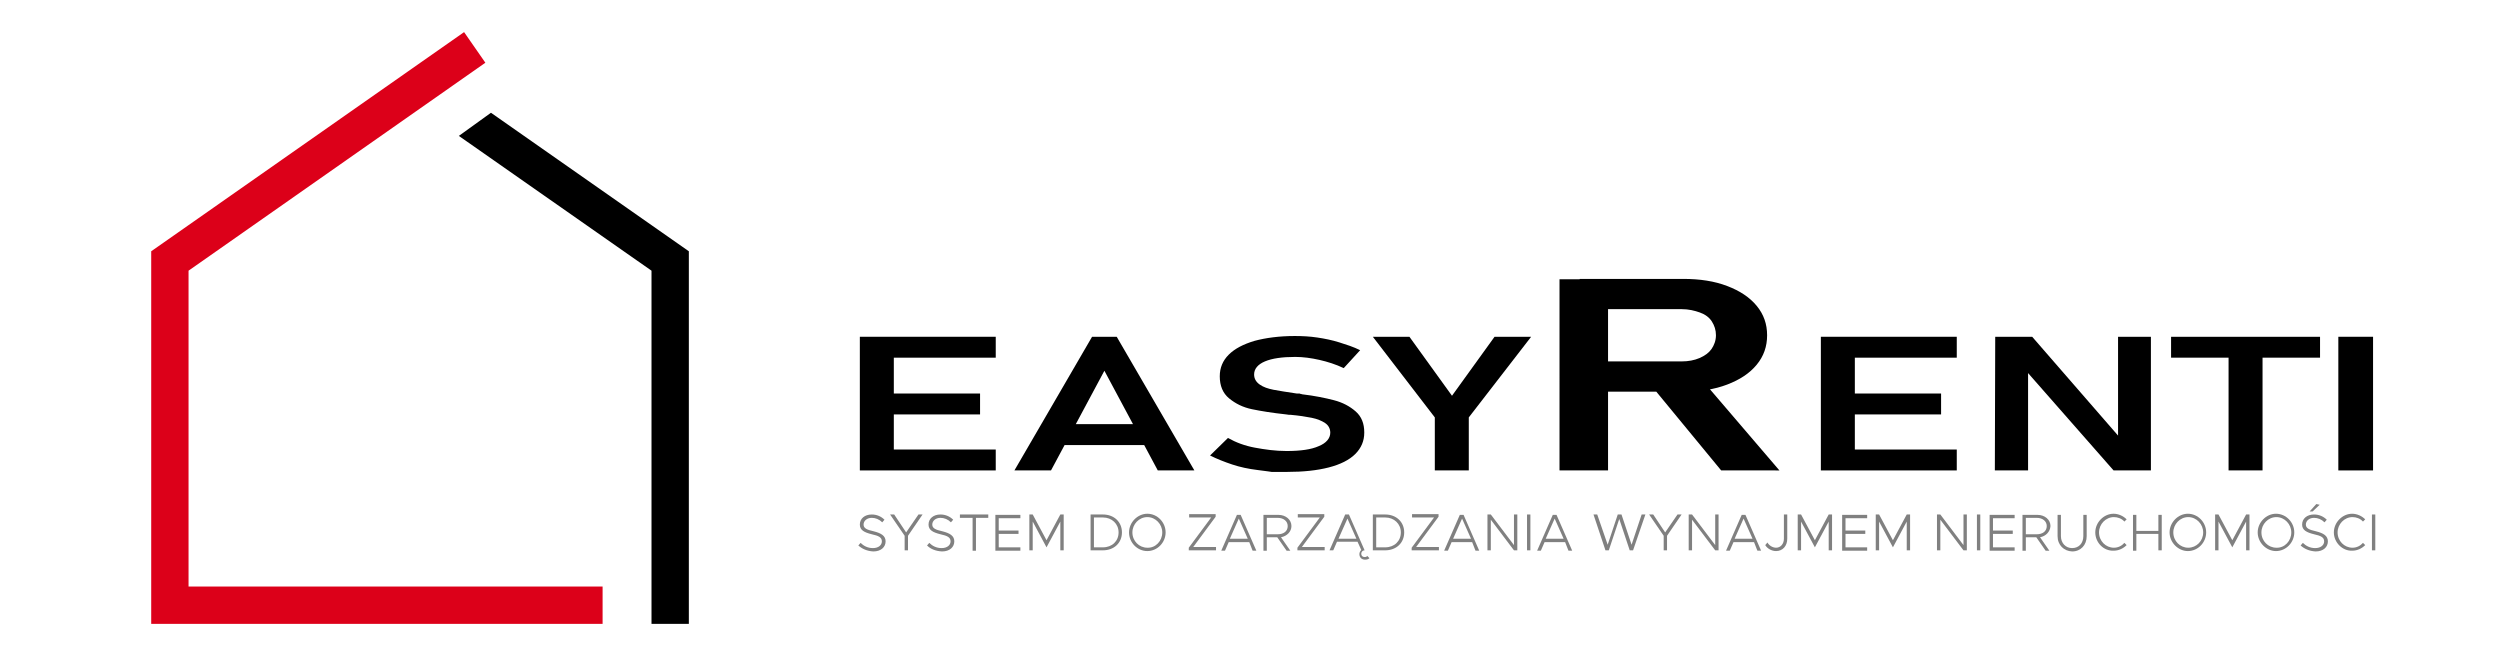 <?xml version="1.0" encoding="utf-8"?>
<!-- Generator: Adobe Illustrator 23.0.0, SVG Export Plug-In . SVG Version: 6.00 Build 0)  -->
<svg version="1.1" id="Layer_1" xmlns="http://www.w3.org/2000/svg" xmlns:xlink="http://www.w3.org/1999/xlink" x="0px" y="0px"
	 viewBox="0 0 669.6 178.7" style="enable-background:new 0 0 669.6 178.7;" xml:space="preserve">
<style type="text/css">
	.st0{fill:#DC0019;}
	.st1{fill:#808080;}
</style>
<g>
	<g>
		<g>
			<path d="M230.3,90.2h9.1V126h-9.1V90.2z M234.1,90.2h32.6v5.6h-32.6V90.2z M234.1,105.4h28.4v5.6h-28.4V105.4z M234.1,120.4h32.6
				v5.6h-32.6V120.4z"/>
			<path d="M292.5,90.2h6.6l20.8,35.8h-9.8l-14.3-26.7L281.5,126h-9.8L292.5,90.2z M281.5,113.6h29.2v5.6h-29.2V113.6L281.5,113.6z"
				/>
			<path d="M340.6,126.4c0,0-1.2-0.2-3.7-0.5s-4.8-0.8-6.9-1.5s-4.1-1.5-5.9-2.4l4.8-4.7c2.1,1.2,4.5,2.1,7.2,2.6s5.5,0.9,8.5,0.9
				c3.7,0,6.6-0.4,8.6-1.3c2-0.8,3.1-2.1,3.1-3.6l0,0c0-1.1-0.5-2-1.4-2.6s-2.1-1.1-3.6-1.4s-3.4-0.6-5.7-0.8c-0.1,0-0.1,0-0.2,0
				s-0.1,0-0.2,0l-0.7-0.1c-3.7-0.4-6.8-0.9-9.2-1.4c-2.4-0.5-4.4-1.5-6.1-2.9s-2.5-3.4-2.5-5.9l0,0c0-2.3,0.8-4.2,2.4-5.8
				s3.9-2.8,6.9-3.7c3-0.8,6.6-1.3,10.8-1.3c2,0,4,0.1,6,0.4s4,0.7,5.9,1.3c1.9,0.6,3.8,1.2,5.6,2.1l-4.4,4.8
				c-2.1-1-4.3-1.7-6.5-2.2s-4.4-0.8-6.5-0.8c-3.5,0-6.2,0.4-8.1,1.2c-1.9,0.8-2.9,2-2.9,3.5l0,0c0,1.1,0.5,2,1.5,2.7
				s2.2,1.1,3.7,1.4s3.6,0.6,6.2,1c0.1,0,0.2,0,0.3,0s0.2,0,0.3,0c0.1,0,0.3,0,0.4,0.1c0.1,0,0.3,0,0.4,0.1c3.4,0.4,6.3,1,8.6,1.6
				c2.3,0.6,4.2,1.6,5.8,3s2.3,3.3,2.3,5.6v0.1c0,2.2-0.8,4.1-2.4,5.7s-4,2.8-7.1,3.6s-6.8,1.2-11.2,1.2
				C342,126.4,340.6,126.4,340.6,126.4z"/>
			<path d="M393.4,111.8V126h-9.1v-14.2l-16.6-21.6h9.8l11.4,15.8l11.4-15.8h9.8L393.4,111.8z"/>
			<path d="M417.7,74.8h13V126h-13V74.8z M423.1,96.8h27.3c1.8,0,3.4-0.3,4.8-0.9s2.5-1.4,3.2-2.4s1.2-2.3,1.2-3.7
				c0-1.4-0.4-2.6-1.1-3.7s-1.8-1.9-3.2-2.4s-3-0.9-4.9-0.9h-27.3v-8.1h27.7c4.5,0,8.4,0.6,11.8,1.9s6,3,7.9,5.3s2.8,4.9,2.8,7.9
				s-0.9,5.6-2.8,7.9s-4.5,4-7.9,5.3s-7.3,1.9-11.7,1.9h-27.7L423.1,96.8L423.1,96.8z M442.3,103.3l13.5-1.6l20.8,24.3H461
				L442.3,103.3z"/>
			<path d="M487.7,90.2h9.1V126h-9.1V90.2z M491.5,90.2h32.6v5.6h-32.6L491.5,90.2L491.5,90.2z M491.5,105.4h28.4v5.6h-28.4
				L491.5,105.4L491.5,105.4z M491.5,120.4h32.6v5.6h-32.6L491.5,120.4L491.5,120.4z"/>
			<path d="M534.4,90.2h9.9l23.9,27.5l-0.9,0.6V90.2h8.8V126h-10l-23.8-27.1l0.9-0.6V126h-8.9L534.4,90.2L534.4,90.2z"/>
			<path d="M581.5,90.2h39.9v5.6h-39.9V90.2z M596.9,93.1h9.1V126h-9.1V93.1z"/>
			<path d="M635.6,126h-9.3V90.2h9.3V126z"/>
		</g>
	</g>
	<g>
		<g>
			<polygon class="st0" points="161.4,157.1 50.5,157.1 50.5,72.5 130,16.8 124.3,8.6 50.5,60.3 40.5,67.3 40.5,79.5 40.5,167.1 
				50.5,167.1 50.5,167.1 161.4,167.1 			"/>
		</g>
		<g>
			<path d="M131.5,30.2l53,37.1v12.2v87.6c-3,0-12,0-9,0s-1,0-1,0V72.5l-51.6-36.1L131.5,30.2z"/>
		</g>
	</g>
</g>
<g>
	<path class="st1" d="M229.9,146.1l0.6-0.7c0.8,0.8,1.9,1.4,3.3,1.4c1.5,0,2.4-0.8,2.4-1.8c0-1.1-0.9-1.5-2.7-1.9
		c-2-0.5-3.2-1.1-3.2-2.6c0-1.6,1.3-2.7,3.2-2.7c1.3,0,2.5,0.5,3.4,1.4l-0.6,0.7c-0.8-0.8-1.8-1.2-2.8-1.2c-1.3,0-2.2,0.8-2.2,1.8
		c0,1,0.9,1.4,2.7,1.8c2,0.5,3.2,1.2,3.2,2.7c0,1.5-1.2,2.7-3.3,2.7C232.2,147.6,230.9,147,229.9,146.1z"/>
	<path class="st1" d="M242.3,143.5l-3.9-5.7h1.1l3.2,4.8l3.3-4.8h1.1l-3.9,5.7v3.9h-0.9V143.5z"/>
	<path class="st1" d="M248.3,146.1l0.6-0.7c0.8,0.8,1.9,1.4,3.3,1.4c1.5,0,2.4-0.8,2.4-1.8c0-1.1-0.9-1.5-2.7-1.9
		c-2-0.5-3.2-1.1-3.2-2.6c0-1.6,1.3-2.7,3.2-2.7c1.3,0,2.5,0.5,3.4,1.4l-0.6,0.7c-0.8-0.8-1.8-1.2-2.8-1.2c-1.3,0-2.2,0.8-2.2,1.8
		c0,1,0.9,1.4,2.7,1.8c2,0.5,3.2,1.2,3.2,2.7c0,1.5-1.2,2.7-3.3,2.7C250.5,147.6,249.2,147,248.3,146.1z"/>
	<path class="st1" d="M260.4,138.7h-3.3v-0.9h7.6v0.9h-3.3v8.8h-0.9V138.7z"/>
	<path class="st1" d="M267.5,138.7v3.4h5.3v0.9h-5.3v3.6h5.8v0.9h-6.7v-9.6h6.7v0.9H267.5z"/>
	<path class="st1" d="M275.7,137.8h0.9l3.7,6.9l3.7-6.9h0.9v9.6h-0.9v-7.7l-3.7,6.9l-3.7-6.9v7.7h-0.9V137.8z"/>
	<path class="st1" d="M292.1,137.8h3.3c3,0,5.1,2,5.1,4.8s-2.1,4.8-5.1,4.8h-3.3V137.8z M295.4,146.6c2.5,0,4.2-1.7,4.2-4
		c0-2.3-1.8-4-4.2-4H293v8H295.4z"/>
	<path class="st1" d="M302.4,142.6c0-2.7,2.3-5,4.9-5c2.7,0,4.9,2.3,4.9,5c0,2.7-2.2,5-4.9,5C304.6,147.6,302.4,145.3,302.4,142.6z
		 M311.3,142.6c0-2.2-1.8-4.1-4-4.1c-2.2,0-4,1.9-4,4.1c0,2.3,1.8,4.1,4,4.1C309.5,146.8,311.3,144.9,311.3,142.6z"/>
	<path class="st1" d="M318.4,146.7l6-8.1h-5.9v-0.9h7.1v0.7l-6,8.1h6.1v0.9h-7.3V146.7z"/>
	<path class="st1" d="M334.6,145.2h-5.5l-1,2.3h-1l4.2-9.6h1l4.2,9.6h-1L334.6,145.2z M334.2,144.3l-2.4-5.4l-2.4,5.4H334.2z"/>
	<path class="st1" d="M343.1,143.9l2.5,3.6h-1l-2.5-3.6h-2.8v3.6h-0.9v-9.6h4c2,0,3.5,1.3,3.5,3
		C345.9,142.4,344.7,143.6,343.1,143.9z M339.3,143.1h2.9c1.6,0,2.7-0.8,2.7-2.2c0-1.3-1.1-2.2-2.7-2.2h-2.9V143.1z"/>
	<path class="st1" d="M347.5,146.7l6-8.1h-5.9v-0.9h7.1v0.7l-6,8.1h6.1v0.9h-7.3V146.7z"/>
	<path class="st1" d="M366.8,149.5c-0.3,0.3-0.7,0.4-1.2,0.4c-0.9,0-1.5-0.6-1.5-1.5c0-0.4,0.2-0.8,0.5-1.1l-1-2.2h-5.5l-1,2.3h-1
		l4.2-9.6h1l4.2,9.6c-0.5,0-0.9,0.4-0.9,0.9c0,0.5,0.3,0.9,0.9,0.9c0.3,0,0.6-0.1,0.7-0.3L366.8,149.5z M363.3,144.3l-2.4-5.4
		l-2.4,5.4H363.3z"/>
	<path class="st1" d="M367.7,137.8h3.3c3,0,5.1,2,5.1,4.8s-2.1,4.8-5.1,4.8h-3.3V137.8z M371,146.6c2.5,0,4.2-1.7,4.2-4
		c0-2.3-1.8-4-4.2-4h-2.4v8H371z"/>
	<path class="st1" d="M378.1,146.7l6-8.1h-5.9v-0.9h7.1v0.7l-6,8.1h6.1v0.9h-7.3V146.7z"/>
	<path class="st1" d="M394.3,145.2h-5.5l-1,2.3h-1l4.2-9.6h1l4.2,9.6h-1L394.3,145.2z M394,144.3l-2.4-5.4l-2.4,5.4H394z"/>
	<path class="st1" d="M398.4,137.8h0.9l6.2,8.2v-8.2h0.9v9.6h-0.9l-6.2-8.2v8.2h-0.9V137.8z"/>
	<path class="st1" d="M409,137.8h0.9v9.6H409V137.8z"/>
	<path class="st1" d="M419.2,145.2h-5.5l-1,2.3h-1l4.2-9.6h1l4.2,9.6h-1L419.2,145.2z M418.8,144.3l-2.4-5.4l-2.4,5.4H418.8z"/>
	<path class="st1" d="M426.8,137.8h1l2.8,8.1l2.7-8.1h1l2.7,8.1l2.7-8.1h1l-3.3,9.6h-0.9l-2.8-8.4l-2.8,8.4h-0.9L426.8,137.8z"/>
	<path class="st1" d="M445.6,143.5l-3.9-5.7h1.1l3.2,4.8l3.3-4.8h1.1l-3.9,5.7v3.9h-0.9V143.5z"/>
	<path class="st1" d="M452.3,137.8h0.9l6.2,8.2v-8.2h0.9v9.6h-0.9l-6.2-8.2v8.2h-0.9V137.8z"/>
	<path class="st1" d="M469.8,145.2h-5.5l-1,2.3h-1l4.2-9.6h1l4.2,9.6h-1L469.8,145.2z M469.4,144.3l-2.4-5.4l-2.4,5.4H469.4z"/>
	<path class="st1" d="M472.8,146l0.6-0.7c0.4,0.8,1.4,1.4,2.3,1.4c1.2,0,2.1-1,2.1-2.4v-6.5h0.9v6.5c0,1.9-1.2,3.3-3,3.3
		C474.6,147.6,473.4,147,472.8,146z"/>
	<path class="st1" d="M481.5,137.8h0.9l3.7,6.9l3.7-6.9h0.9v9.6h-0.9v-7.7l-3.7,6.9l-3.7-6.9v7.7h-0.9V137.8z"/>
	<path class="st1" d="M494.3,138.7v3.4h5.3v0.9h-5.3v3.6h5.8v0.9h-6.7v-9.6h6.7v0.9H494.3z"/>
	<path class="st1" d="M502.4,137.8h0.9l3.7,6.9l3.7-6.9h0.9v9.6h-0.9v-7.7l-3.7,6.9l-3.7-6.9v7.7h-0.9V137.8z"/>
	<path class="st1" d="M518.8,137.8h0.9l6.2,8.2v-8.2h0.9v9.6h-0.9l-6.2-8.2v8.2h-0.9V137.8z"/>
	<path class="st1" d="M529.5,137.8h0.9v9.6h-0.9V137.8z"/>
	<path class="st1" d="M533.8,138.7v3.4h5.3v0.9h-5.3v3.6h5.8v0.9h-6.7v-9.6h6.7v0.9H533.8z"/>
	<path class="st1" d="M546.4,143.9l2.5,3.6h-1l-2.5-3.6h-2.8v3.6h-0.9v-9.6h4c2,0,3.5,1.3,3.5,3C549.1,142.4,548,143.6,546.4,143.9z
		 M542.6,143.1h2.9c1.6,0,2.7-0.8,2.7-2.2c0-1.3-1.1-2.2-2.7-2.2h-2.9V143.1z"/>
	<path class="st1" d="M551.1,143.6v-5.7h0.9v5.7c0,1.9,1.3,3.2,3,3.2c1.8,0,3-1.3,3-3.2v-5.7h0.9v5.7c0,2.4-1.6,4.1-3.9,4.1
		C552.8,147.6,551.1,146,551.1,143.6z"/>
	<path class="st1" d="M561.2,142.6c0-2.7,2.3-5,4.9-5c1.3,0,2.6,0.6,3.5,1.5l-0.6,0.6c-0.7-0.8-1.8-1.2-2.8-1.2c-2.2,0-4,1.9-4,4.1
		c0,2.3,1.8,4.1,4,4.1c1.1,0,2.1-0.5,2.8-1.3l0.6,0.6c-0.9,0.9-2.1,1.5-3.5,1.5C563.4,147.6,561.2,145.3,561.2,142.6z"/>
	<path class="st1" d="M579,137.8v9.6h-0.9V143h-5.9v4.5h-0.9v-9.6h0.9v4.3h5.9v-4.3H579z"/>
	<path class="st1" d="M581.1,142.6c0-2.7,2.3-5,4.9-5c2.7,0,4.9,2.3,4.9,5c0,2.7-2.2,5-4.9,5C583.4,147.6,581.1,145.3,581.1,142.6z
		 M590.1,142.6c0-2.2-1.8-4.1-4-4.1s-4,1.9-4,4.1c0,2.3,1.8,4.1,4,4.1S590.1,144.9,590.1,142.6z"/>
	<path class="st1" d="M593.3,137.8h0.9l3.7,6.9l3.7-6.9h0.9v9.6h-0.9v-7.7l-3.7,6.9l-3.7-6.9v7.7h-0.9V137.8z"/>
	<path class="st1" d="M604.7,142.6c0-2.7,2.3-5,4.9-5c2.7,0,4.9,2.3,4.9,5c0,2.7-2.2,5-4.9,5C607,147.6,604.7,145.3,604.7,142.6z
		 M613.7,142.6c0-2.2-1.8-4.1-4-4.1c-2.2,0-4,1.9-4,4.1c0,2.3,1.8,4.1,4,4.1C611.9,146.8,613.7,144.9,613.7,142.6z"/>
	<path class="st1" d="M616.2,146.1l0.6-0.7c0.8,0.8,1.9,1.4,3.3,1.4c1.5,0,2.4-0.8,2.4-1.8c0-1.1-0.9-1.5-2.7-1.9
		c-2-0.5-3.2-1.1-3.2-2.6c0-1.6,1.3-2.7,3.2-2.7c1.3,0,2.5,0.5,3.4,1.4l-0.6,0.7c-0.8-0.8-1.8-1.2-2.8-1.2c-1.3,0-2.2,0.8-2.2,1.8
		c0,1,0.9,1.4,2.7,1.8c2,0.5,3.2,1.2,3.2,2.7c0,1.5-1.2,2.7-3.3,2.7C618.5,147.6,617.2,147,616.2,146.1z M620.4,135l0.9,0.2
		l-1.9,1.8h-0.8L620.4,135z"/>
	<path class="st1" d="M625.1,142.6c0-2.7,2.3-5,4.9-5c1.3,0,2.6,0.6,3.5,1.5l-0.6,0.6c-0.7-0.8-1.8-1.2-2.8-1.2c-2.2,0-4,1.9-4,4.1
		c0,2.3,1.8,4.1,4,4.1c1.1,0,2.1-0.5,2.8-1.3l0.6,0.6c-0.9,0.9-2.1,1.5-3.5,1.5C627.4,147.6,625.1,145.3,625.1,142.6z"/>
	<path class="st1" d="M635.3,137.8h0.9v9.6h-0.9V137.8z"/>
</g>
</svg>
